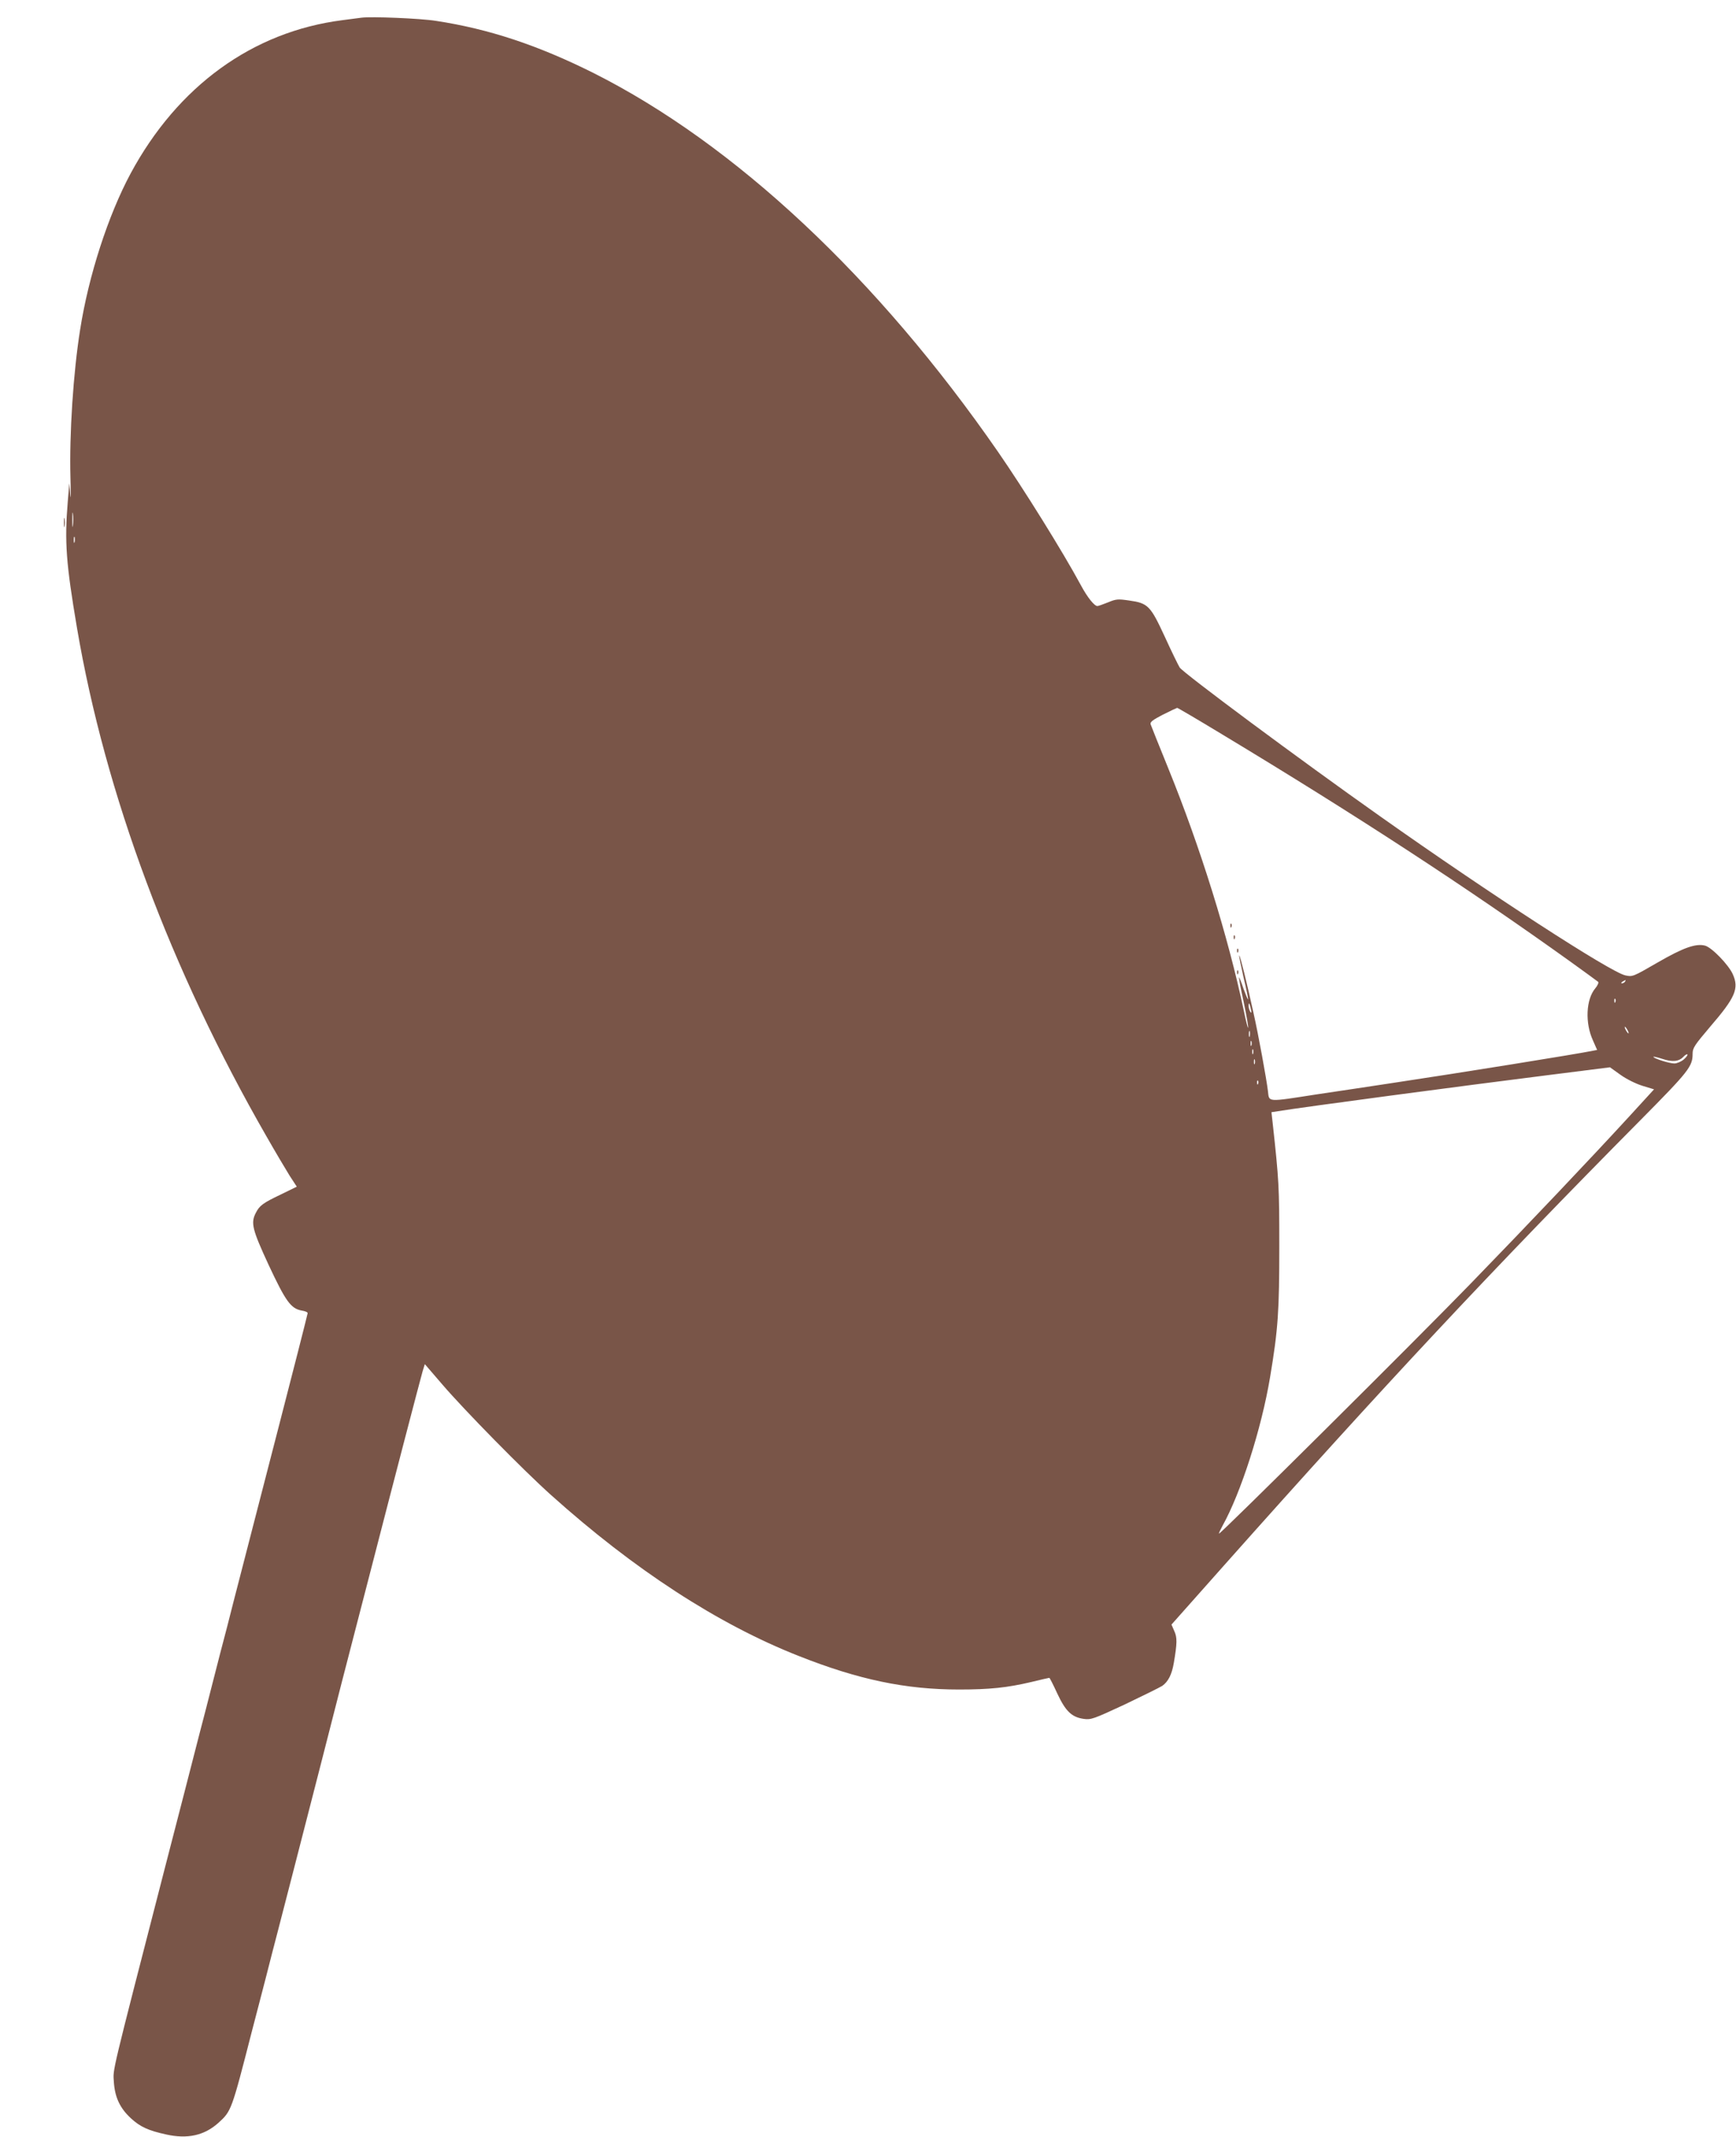 <?xml version="1.0" standalone="no"?>
<!DOCTYPE svg PUBLIC "-//W3C//DTD SVG 20010904//EN"
 "http://www.w3.org/TR/2001/REC-SVG-20010904/DTD/svg10.dtd">
<svg version="1.0" xmlns="http://www.w3.org/2000/svg"
 width="1040pt" height="1280pt" viewBox="0 0 1040 1280"
 preserveAspectRatio="xMidYMid meet">
<g transform="translate(0,1280) scale(0.1,-0.1)"
fill="#795548" stroke="none">
<path d="M2165 12694 c-16 -2 -68 -9 -115 -15 -537 -69 -986 -395 -1268 -919
-134 -250 -251 -610 -302 -935 -41 -257 -65 -624 -58 -885 3 -96 2 -143 -1
-105 l-6 70 -9 -110 c-20 -242 -10 -371 55 -755 169 -995 562 -2049 1135
-3046 53 -93 116 -199 139 -236 l43 -66 -96 -47 c-107 -51 -127 -66 -149 -109
-32 -61 -22 -100 76 -312 102 -218 133 -262 198 -274 21 -3 37 -10 36 -16 -1
-9 -98 -389 -168 -659 -35 -137 -74 -288 -155 -600 -22 -85 -58 -225 -80 -310
-22 -85 -58 -224 -79 -308 -22 -83 -61 -233 -86 -332 -25 -99 -61 -238 -80
-310 -18 -71 -59 -229 -90 -350 -31 -121 -83 -321 -115 -445 -329 -1277 -313
-1210 -308 -1290 6 -92 36 -157 102 -218 55 -51 105 -74 211 -97 128 -29 230
-6 314 70 77 70 78 72 200 548 23 86 59 228 82 315 22 86 55 216 74 287 42
162 113 437 255 990 107 419 153 599 230 895 21 80 56 217 79 305 123 478 292
1125 303 1162 l13 42 105 -122 c134 -156 488 -516 650 -661 499 -448 1002
-775 1485 -965 358 -142 641 -201 960 -201 185 0 288 11 433 45 57 14 106 25
108 25 3 0 24 -42 48 -94 50 -107 87 -142 159 -152 43 -6 59 0 244 86 109 52
210 102 226 112 35 25 57 67 69 137 20 118 21 152 3 191 l-17 39 318 358 c955
1074 1608 1772 2491 2663 291 294 313 322 313 398 0 35 11 51 105 162 151 175
174 229 136 314 -25 57 -127 162 -167 172 -56 14 -131 -13 -285 -102 -147 -85
-149 -86 -193 -76 -88 19 -810 487 -1466 951 -490 346 -1183 861 -1203 893 -8
13 -48 94 -88 182 -87 188 -101 203 -214 219 -68 10 -79 9 -127 -11 -30 -12
-58 -22 -64 -22 -18 0 -60 52 -99 125 -109 202 -343 577 -495 797 -724 1046
-1578 1845 -2425 2271 -332 166 -627 264 -943 312 -92 15 -390 27 -447 19z
m-1728 -3041 c-2 -21 -4 -6 -4 32 0 39 2 55 4 38 2 -18 2 -50 0 -70z m10 -100
c-3 -10 -5 -4 -5 12 0 17 2 24 5 18 2 -7 2 -21 0 -30z m6875 -1152 c806 -486
1462 -914 2083 -1359 88 -63 164 -119 169 -123 5 -4 -3 -22 -17 -39 -56 -66
-62 -208 -14 -312 l25 -57 -26 -5 c-91 -19 -813 -135 -1187 -191 -132 -20
-342 -52 -466 -70 -303 -47 -285 -48 -293 19 -8 69 -58 343 -86 466 -40 183
-82 351 -86 347 -2 -2 10 -61 26 -132 17 -70 29 -129 27 -131 -2 -2 -14 27
-28 65 -13 39 -25 69 -26 67 -2 -2 10 -69 28 -150 17 -81 29 -150 26 -152 -2
-2 -14 44 -26 104 -94 443 -259 975 -453 1452 -55 135 -102 253 -105 262 -4
13 13 26 73 57 44 22 82 40 86 41 4 0 125 -71 270 -159z m2413 -1481 c-3 -5
-12 -10 -18 -10 -7 0 -6 4 3 10 19 12 23 12 15 0z m-58 -122 c-3 -8 -6 -5 -6
6 -1 11 2 17 5 13 3 -3 4 -12 1 -19z m-2183 -43 c5 -22 4 -26 -4 -15 -5 8 -10
24 -10 34 0 26 6 18 14 -19z m2256 -125 c6 -11 8 -20 6 -20 -3 0 -10 9 -16 20
-6 11 -8 20 -6 20 3 0 10 -9 16 -20z m-2263 -37 c-3 -10 -5 -4 -5 12 0 17 2
24 5 18 2 -7 2 -21 0 -30z m10 -55 c-3 -7 -5 -2 -5 12 0 14 2 19 5 13 2 -7 2
-19 0 -25z m10 -50 c-3 -7 -5 -2 -5 12 0 14 2 19 5 13 2 -7 2 -19 0 -25z
m2580 -34 c-15 -13 -41 -24 -56 -24 -30 0 -118 28 -126 39 -2 4 21 -1 52 -11
62 -21 101 -17 129 13 9 10 20 16 23 13 3 -3 -7 -17 -22 -30z m-2570 -26 c-3
-7 -5 -2 -5 12 0 14 2 19 5 13 2 -7 2 -19 0 -25z m2323 -132 l69 -21 -151
-165 c-223 -243 -602 -643 -948 -999 -314 -324 -1501 -1503 -1507 -1497 -2 2
8 23 21 47 110 197 234 584 285 891 48 287 55 395 55 783 0 358 -2 394 -40
741 l-7 62 39 6 c151 25 1115 153 1609 215 l380 48 63 -45 c36 -26 93 -54 132
-66z m-2303 12 c-3 -8 -6 -5 -6 6 -1 11 2 17 5 13 3 -3 4 -12 1 -19z"/>
<path d="M7371 7254 c0 -11 3 -14 6 -6 3 7 2 16 -1 19 -3 4 -6 -2 -5 -13z"/>
<path d="M7391 7184 c0 -11 3 -14 6 -6 3 7 2 16 -1 19 -3 4 -6 -2 -5 -13z"/>
<path d="M7411 7104 c0 -11 3 -14 6 -6 3 7 2 16 -1 19 -3 4 -6 -2 -5 -13z"/>
<path d="M7411 6974 c0 -11 3 -14 6 -6 3 7 2 16 -1 19 -3 4 -6 -2 -5 -13z"/>
<path d="M383 9670 c0 -25 2 -35 4 -22 2 12 2 32 0 45 -2 12 -4 2 -4 -23z"/>
</g>
</svg>
